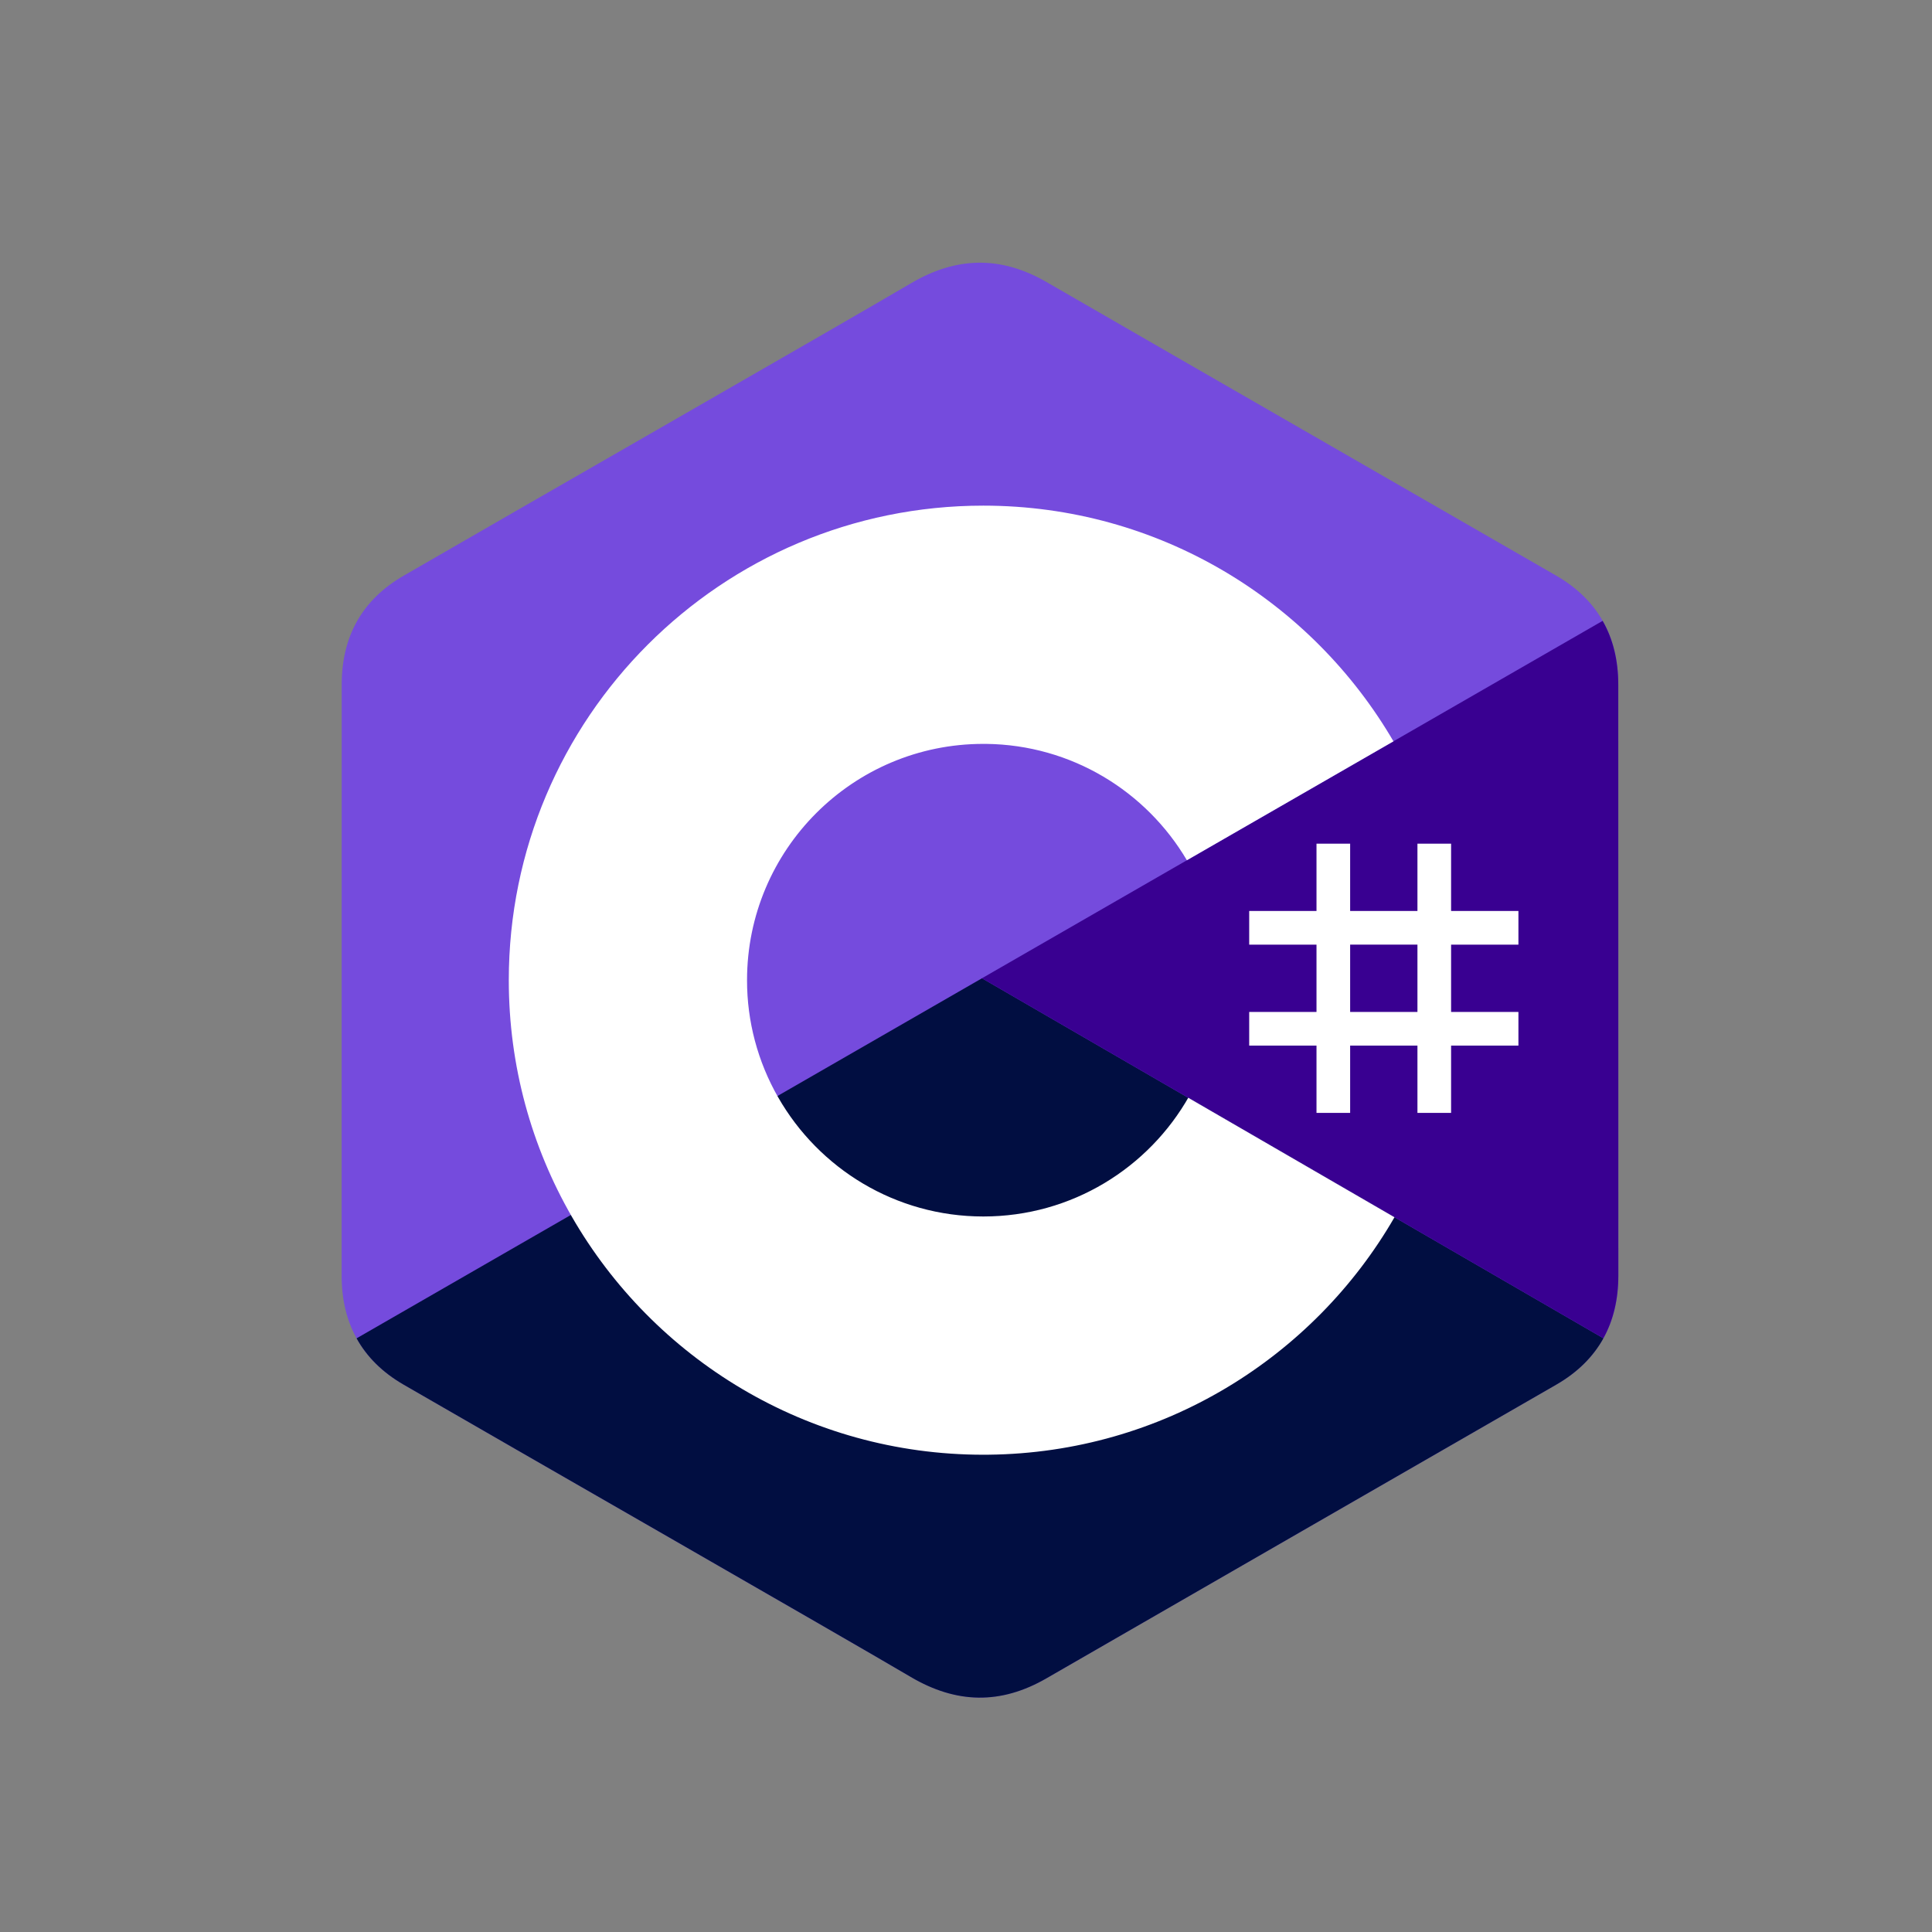 <svg width="60" height="60" viewBox="0 0 60 60" fill="none" xmlns="http://www.w3.org/2000/svg">
<rect x="0" y="0" width="60" height="60" fill="#808080" stroke="none"/>
<g clip-path="url(#clip0_3247_8017)">
<path d="M50.257 21.259C50.257 20.51 50.096 19.848 49.772 19.28C49.454 18.721 48.977 18.253 48.338 17.882C43.059 14.839 37.776 11.805 32.499 8.758C31.077 7.937 29.698 7.967 28.286 8.8C26.185 10.039 15.666 16.065 12.532 17.881C11.241 18.628 10.613 19.771 10.612 21.258C10.61 27.378 10.612 33.499 10.61 39.62C10.61 40.353 10.764 41.002 11.074 41.562C11.392 42.137 11.876 42.618 12.53 42.997C15.665 44.813 26.184 50.839 28.285 52.078C29.698 52.911 31.077 52.941 32.5 52.12C37.777 49.073 43.06 46.039 48.339 42.995C48.994 42.617 49.477 42.135 49.795 41.56C50.105 41 50.259 40.351 50.259 39.618C50.259 39.618 50.259 27.38 50.257 21.259Z" fill="#754BDD"/>
<path d="M30.496 30.381L11.074 41.563C11.393 42.139 11.876 42.62 12.53 42.999C15.665 44.814 26.185 50.84 28.285 52.08C29.698 52.913 31.077 52.943 32.5 52.121C37.777 49.075 43.061 46.041 48.34 42.997C48.994 42.618 49.477 42.137 49.796 41.562L30.496 30.381Z" fill="#010E41"/>
<path d="M50.257 21.261C50.256 20.511 50.096 19.849 49.772 19.281L30.495 30.381L49.795 41.562C50.105 41.002 50.258 40.353 50.259 39.62C50.259 39.62 50.259 27.381 50.257 21.261Z" fill="#390091"/>
<path d="M41.93 26.201V28.291H44.02V26.201H45.065V28.291H47.156V29.337H45.065V31.427H47.156V32.472H45.065V34.562H44.02V32.472H41.93V34.562H40.885V32.472H38.795V31.427H40.885V29.337H38.795V28.291H40.885V26.201H41.93ZM44.02 29.336H41.93V31.427H44.02V29.336Z" fill="white"/>
<path d="M30.538 15.703C35.99 15.703 40.75 18.664 43.3 23.065L43.275 23.023L36.86 26.716C35.596 24.576 33.28 23.132 30.622 23.102L30.538 23.102C26.485 23.102 23.2 26.388 23.2 30.441C23.198 31.718 23.532 32.973 24.168 34.081C25.433 36.29 27.811 37.779 30.538 37.779C33.283 37.779 35.675 36.271 36.933 34.039L36.902 34.092L43.307 37.803C40.786 42.167 36.091 45.118 30.702 45.177L30.538 45.178C25.069 45.178 20.296 42.199 17.753 37.775C16.511 35.615 15.801 33.111 15.801 30.441C15.801 22.301 22.399 15.703 30.538 15.703L30.538 15.703Z" fill="white"/>
</g>
<defs>
<clipPath id="clip0_3247_8017">
<rect width="40" height="45.005" fill="white" transform="translate(10.435 7.938)"/>
</clipPath>
</defs>
</svg>
